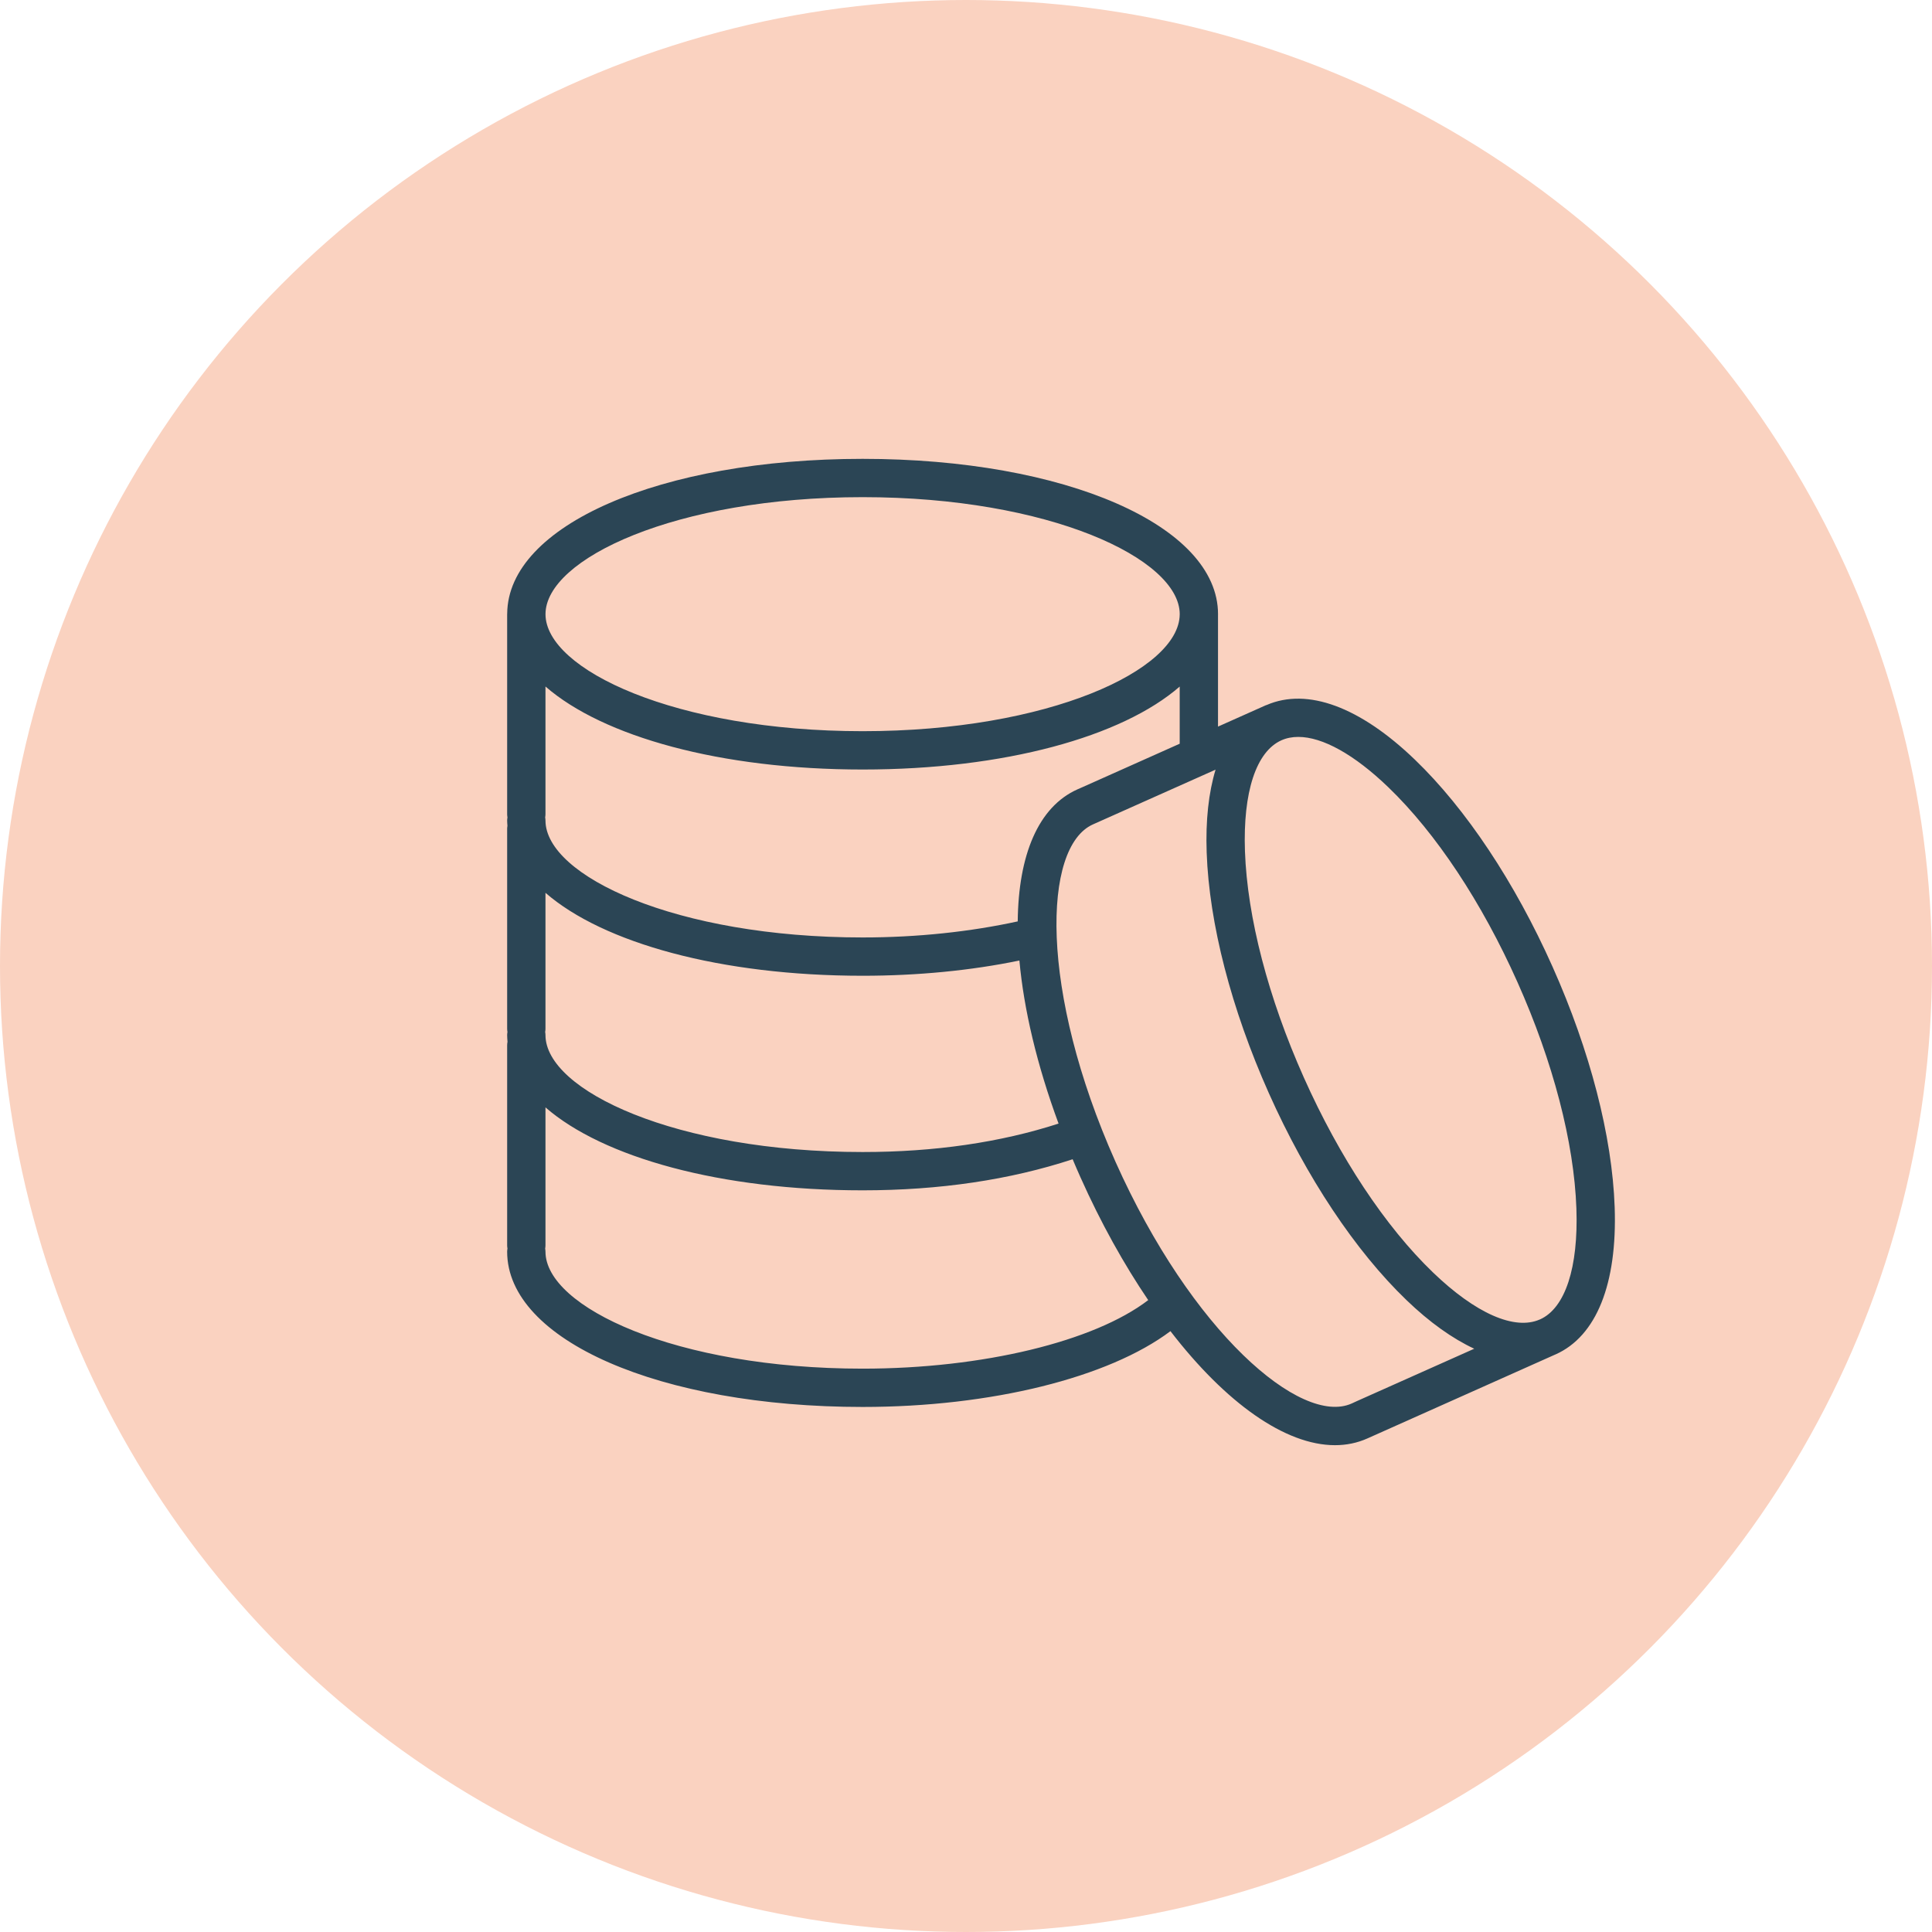 <?xml version="1.0" encoding="UTF-8"?> <svg xmlns="http://www.w3.org/2000/svg" width="80" height="80" viewBox="0 0 80 80" fill="none"><circle cx="40" cy="40" r="40" fill="#FAD2C0"></circle><path d="M66.86 49.982C66.757 47.047 65.842 43.511 64.285 40.025C62.728 36.536 60.705 33.493 58.589 31.457C56.314 29.267 54.138 28.465 52.453 29.191C52.439 29.196 52.425 29.199 52.411 29.205L50.435 30.087V25.451C50.435 25.445 50.436 25.438 50.436 25.432C50.436 21.765 44.109 19 35.719 19C27.346 19 21.028 21.754 21.002 25.41C21.002 25.417 21 25.424 21 25.432V33.719C21 33.763 21.006 33.806 21.013 33.847C21.006 33.889 21 33.931 21 33.975C21 34.05 21.007 34.123 21.012 34.196C21.006 34.236 21 34.274 21 34.315V42.602C21 42.647 21.006 42.689 21.013 42.731C21.006 42.773 21 42.816 21 42.86C21 42.953 21.007 43.045 21.015 43.137C21.006 43.185 21 43.235 21 43.286V51.573C21 51.616 21.006 51.659 21.013 51.7C21.006 51.742 21 51.784 21 51.828C21 55.494 27.328 58.259 35.72 58.259C41.051 58.259 45.909 57.042 48.466 55.12C50.754 58.091 53.216 59.842 55.278 59.842C55.748 59.842 56.198 59.751 56.62 59.563L64.391 56.092C64.398 56.088 64.407 56.086 64.414 56.083C66.104 55.329 66.972 53.162 66.86 49.982ZM44.848 32.583L44.612 32.687C42.989 33.413 42.169 35.413 42.142 38.153C40.182 38.581 37.985 38.818 35.72 38.818C27.98 38.818 22.587 36.265 22.587 33.974C22.587 33.931 22.581 33.888 22.574 33.846C22.581 33.804 22.587 33.762 22.587 33.719V28.427C24.971 30.503 29.837 31.864 35.719 31.864C41.6 31.864 46.464 30.504 48.849 28.429V30.796L44.848 32.583ZM22.574 42.731C22.581 42.689 22.587 42.647 22.587 42.602V36.97C24.973 39.045 29.838 40.404 35.72 40.404C37.99 40.404 40.213 40.187 42.211 39.773C42.394 41.788 42.934 44.091 43.833 46.525C41.427 47.304 38.704 47.703 35.72 47.703C27.98 47.703 22.587 45.151 22.587 42.86C22.587 42.816 22.581 42.773 22.574 42.731ZM35.719 20.586C43.451 20.586 48.84 23.135 48.85 25.426C48.85 25.428 48.849 25.43 48.849 25.432V25.447C48.827 27.735 43.441 30.277 35.719 30.277C27.98 30.277 22.588 27.724 22.588 25.432C22.588 23.14 27.98 20.586 35.719 20.586ZM35.72 56.673C27.98 56.673 22.587 54.12 22.587 51.829C22.587 51.785 22.581 51.742 22.574 51.701C22.581 51.659 22.587 51.617 22.587 51.573V45.855C24.973 47.93 29.838 49.289 35.72 49.289C38.91 49.289 41.828 48.853 44.416 48.002C44.52 48.25 44.628 48.5 44.74 48.75C45.588 50.648 46.542 52.354 47.545 53.835C45.309 55.548 40.688 56.673 35.72 56.673ZM56.19 58.015L55.966 58.118C53.87 59.049 49.344 55.166 46.188 48.102C43.035 41.036 43.169 35.07 45.256 34.137L50.334 31.87C50.047 32.818 49.918 33.971 49.966 35.306C50.069 38.241 50.984 41.779 52.541 45.267C54.098 48.755 56.121 51.796 58.237 53.832C59.201 54.76 60.146 55.429 61.045 55.848L56.19 58.015ZM63.771 54.633C63.77 54.633 63.768 54.633 63.767 54.634L63.761 54.636C62.717 55.098 61.103 54.389 59.337 52.689C57.364 50.791 55.465 47.925 53.99 44.62C52.514 41.314 51.648 37.987 51.551 35.251C51.465 32.795 52.015 31.12 53.061 30.654C53.272 30.56 53.505 30.514 53.759 30.514C54.763 30.514 56.077 31.24 57.489 32.6C59.462 34.498 61.36 37.364 62.836 40.671C64.312 43.975 65.178 47.302 65.275 50.038C65.361 52.49 64.813 54.164 63.771 54.633Z" fill="#2B4555"></path></svg> 